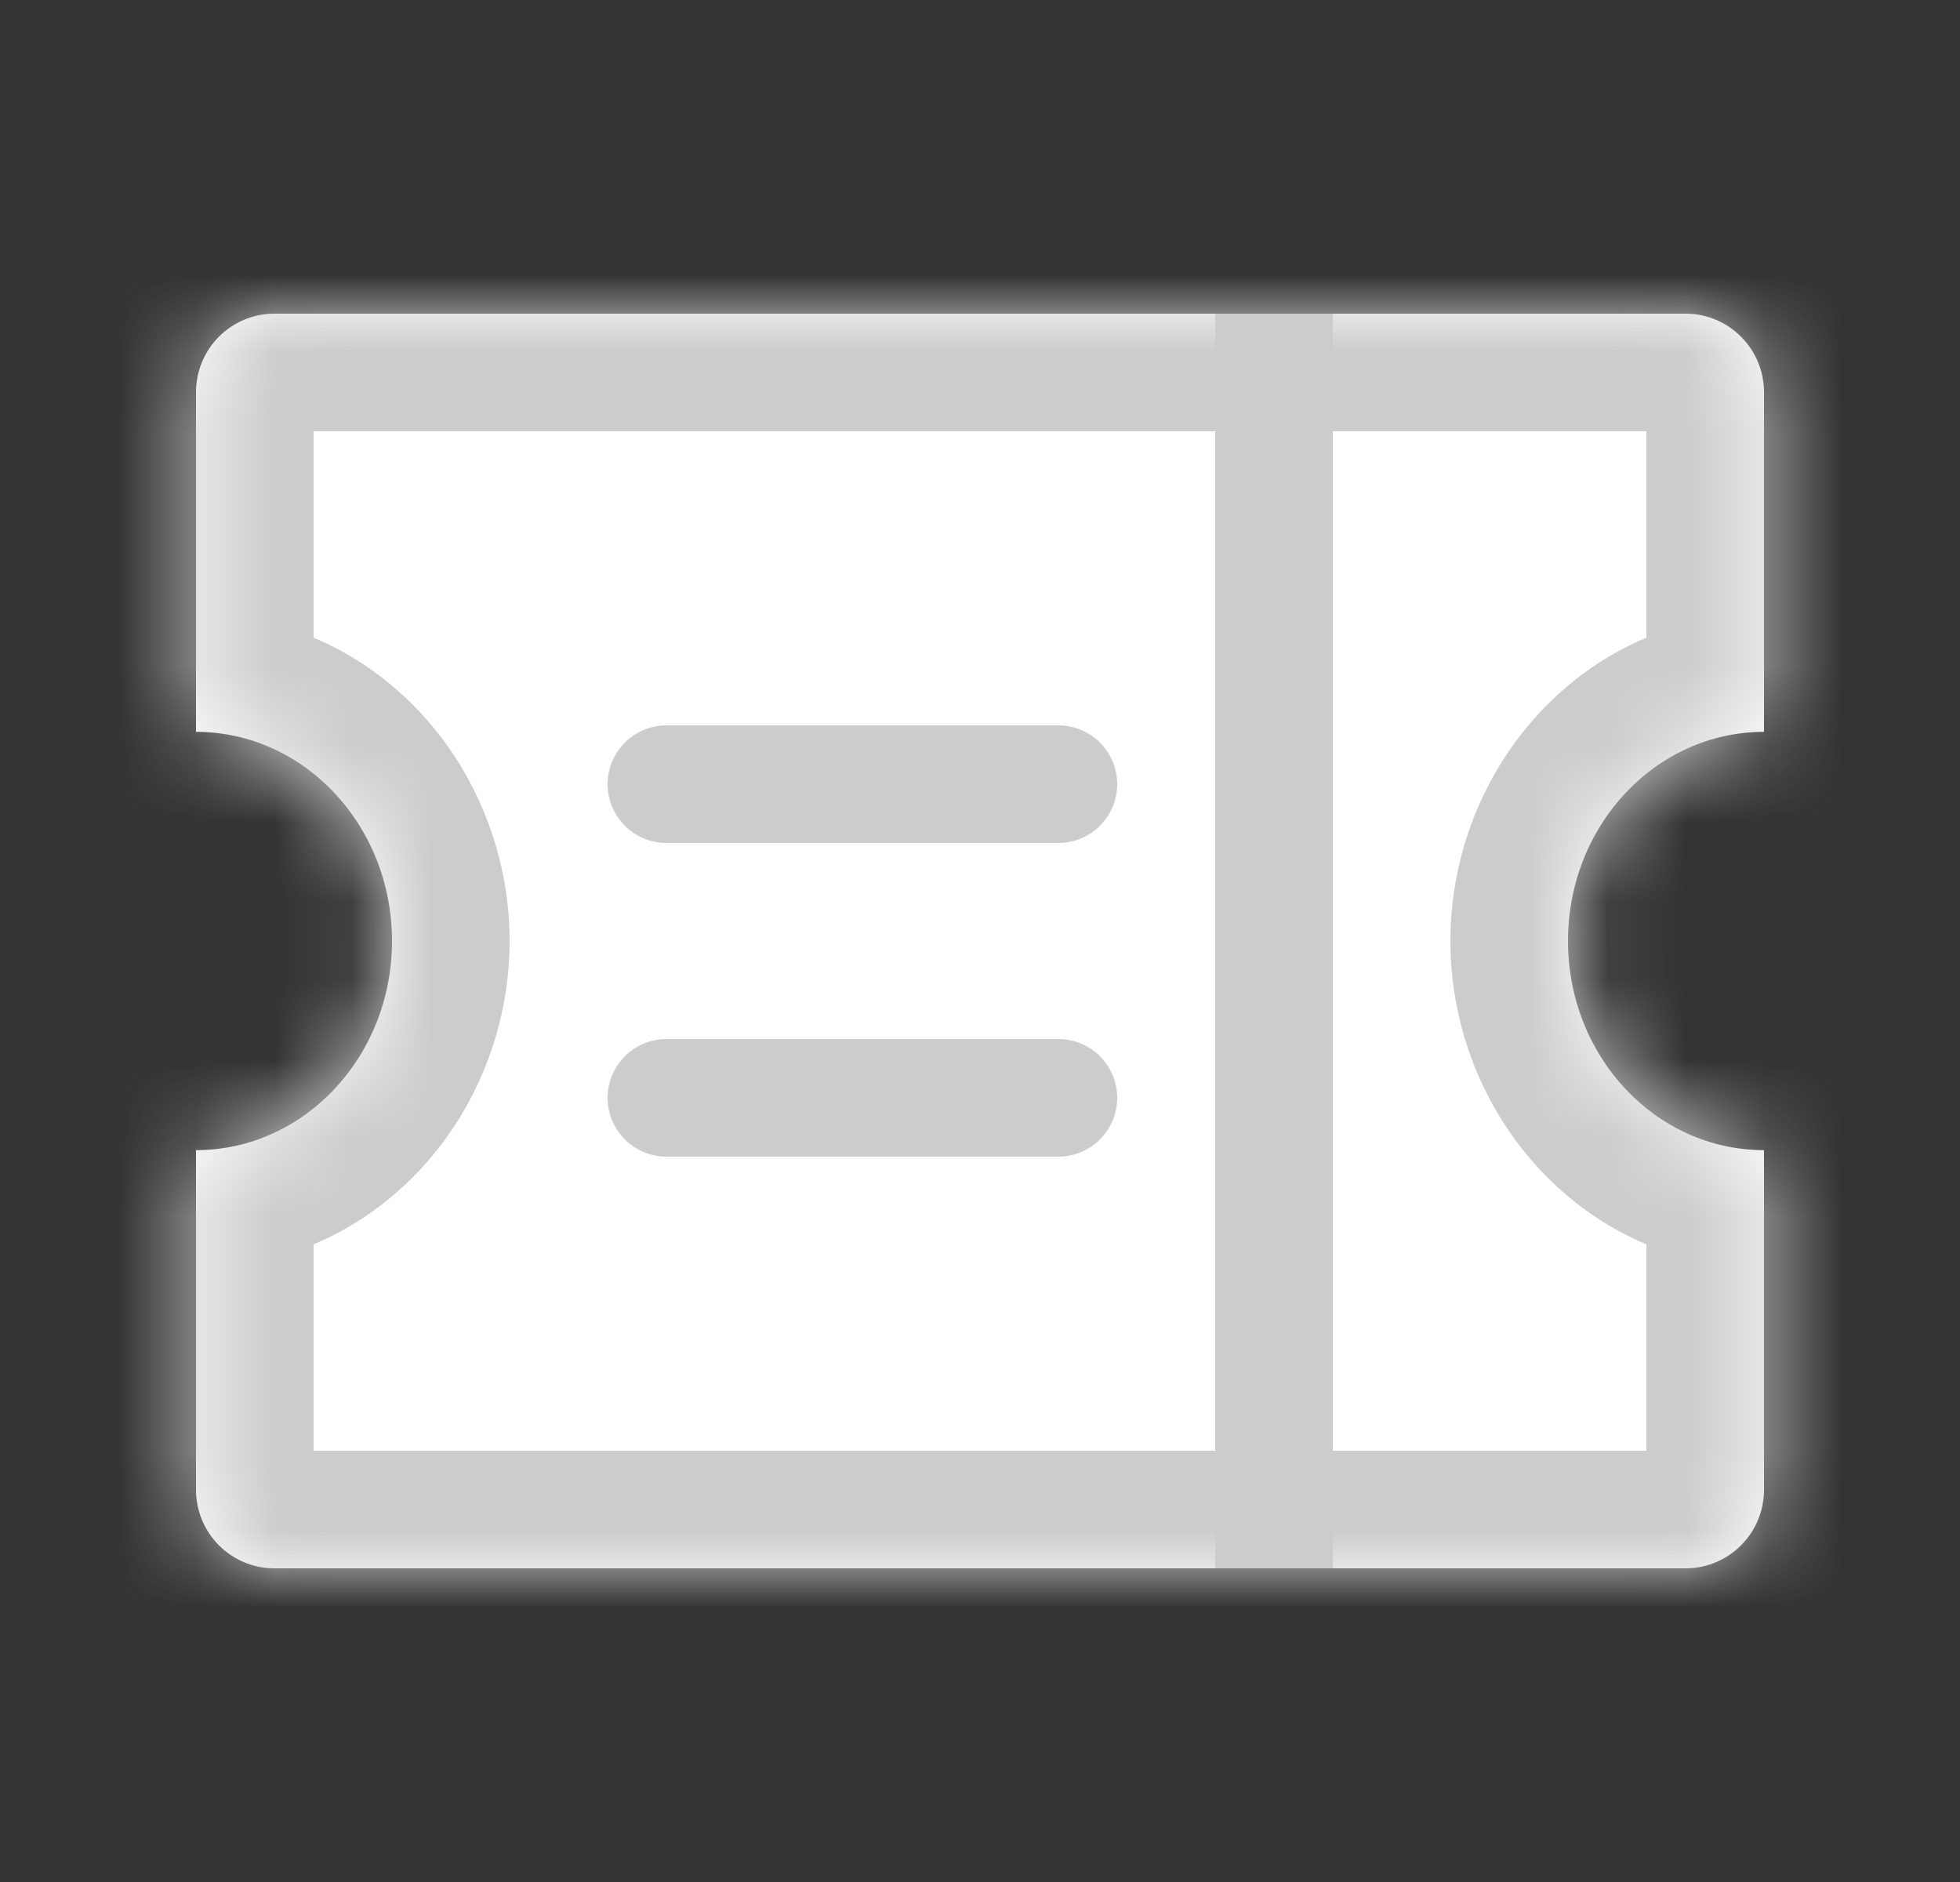 <svg width="25" height="24" viewBox="0 0 25 24" fill="none" xmlns="http://www.w3.org/2000/svg">
<rect x="0" y="0" width="25" height="24" fill="#333333" stroke="none"/>
<g id="24x24 Material Design">
<g id="Subtract">
<mask id="path-1-inside-1_5667_4298" fill="white">
<path fill-rule="evenodd" clip-rule="evenodd" d="M22.5 18.998C22.5 19.551 22.052 20 21.5 20H3.5C2.948 20 2.5 19.551 2.5 18.998V14.667C3.881 14.667 5 13.473 5 12C5 10.527 3.881 9.333 2.5 9.333V5.002C2.5 4.449 2.948 4 3.5 4H21.5C22.052 4 22.5 4.45 22.5 5.002V9.333C21.119 9.333 20 10.527 20 12C20 13.473 21.119 14.667 22.5 14.667V18.998Z"/>
</mask>
<path fill-rule="evenodd" clip-rule="evenodd" d="M22.5 18.998C22.5 19.551 22.052 20 21.5 20H3.5C2.948 20 2.5 19.551 2.5 18.998V14.667C3.881 14.667 5 13.473 5 12C5 10.527 3.881 9.333 2.5 9.333V5.002C2.5 4.449 2.948 4 3.5 4H21.5C22.052 4 22.5 4.45 22.5 5.002V9.333C21.119 9.333 20 10.527 20 12C20 13.473 21.119 14.667 22.5 14.667V18.998Z" fill="white"/>
<path d="M2.5 14.667V13.167H1V14.667H2.5ZM2.5 9.333H1V10.833H2.5V9.333ZM22.5 9.333V10.833H24V9.333H22.5ZM22.5 14.667H24V13.167H22.5V14.667ZM21.5 21.5C22.884 21.5 24 20.376 24 18.998H21C21 18.725 21.221 18.5 21.5 18.5V21.5ZM3.5 21.5H21.5V18.5H3.5V21.5ZM1 18.998C1 20.376 2.116 21.5 3.5 21.5V18.5C3.78 18.5 4 18.726 4 18.998H1ZM1 14.667V18.998H4V14.667H1ZM3.5 12C3.5 12.737 2.963 13.167 2.5 13.167V16.167C4.799 16.167 6.5 14.209 6.5 12H3.5ZM2.5 10.833C2.963 10.833 3.5 11.263 3.5 12H6.5C6.5 9.791 4.799 7.833 2.5 7.833V10.833ZM1 5.002V9.333H4V5.002H1ZM3.5 2.5C2.117 2.5 1 3.624 1 5.002H4C4 5.275 3.779 5.5 3.5 5.5V2.5ZM21.5 2.5H3.5V5.5H21.5V2.5ZM24 5.002C24 3.625 22.885 2.5 21.5 2.5V5.5C21.221 5.5 21 5.274 21 5.002H24ZM24 9.333V5.002H21V9.333H24ZM21.5 12C21.5 11.263 22.038 10.833 22.5 10.833V7.833C20.201 7.833 18.5 9.791 18.5 12H21.5ZM22.5 13.167C22.038 13.167 21.5 12.737 21.5 12H18.5C18.5 14.209 20.201 16.167 22.5 16.167V13.167ZM24 18.998V14.667H21V18.998H24Z" fill="#CCCCCC" mask="url(#path-1-inside-1_5667_4298)"/>
</g>
<path id="Vector 57" d="M8.5 10H13.5" stroke="#CCCCCC" stroke-width="1.5" stroke-linecap="round"/>
<path id="Vector 58" d="M8.5 14H13.5" stroke="#CCCCCC" stroke-width="1.5" stroke-linecap="round"/>
<rect id="Rectangle 1426" x="15.5" y="4" width="1.5" height="16" fill="#CCCCCC"/>
</g>
</svg>
